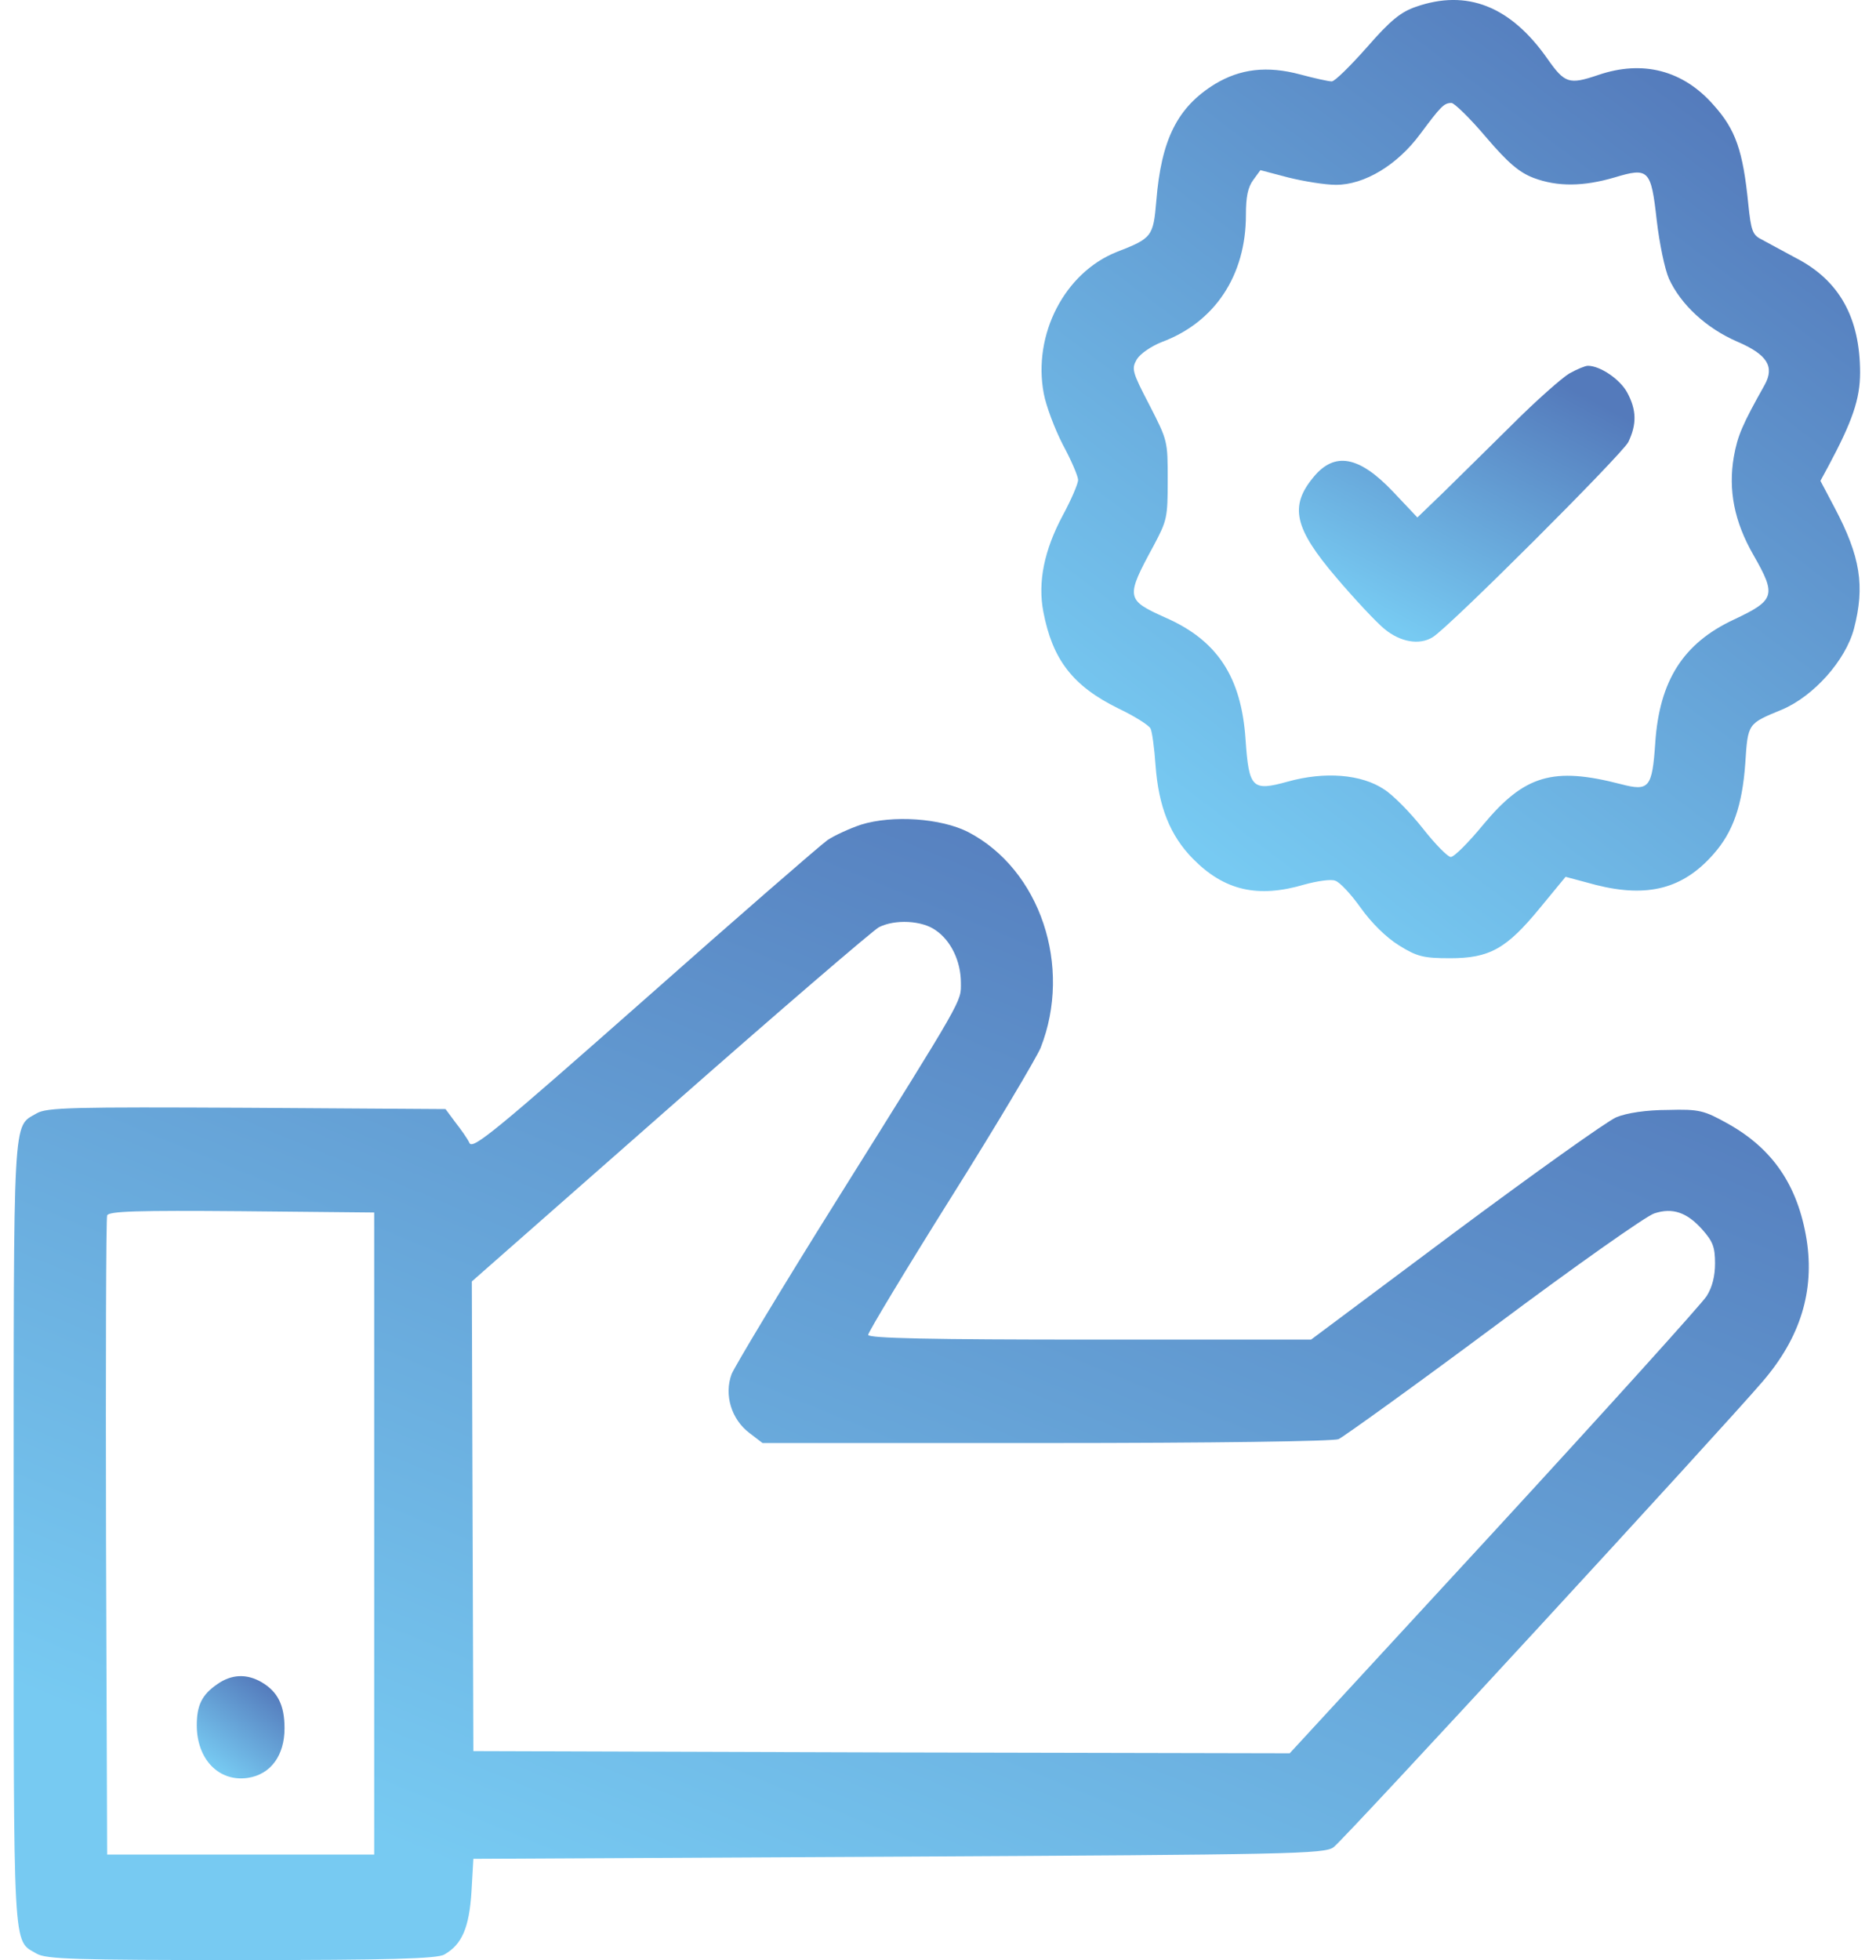 <svg width="45" height="47" viewBox="0 0 45 47" fill="none" xmlns="http://www.w3.org/2000/svg">
<path d="M33.958 0.165C33.601 0.289 33.354 0.485 32.787 1.136C32.393 1.58 32.018 1.952 31.945 1.952C31.872 1.952 31.542 1.88 31.195 1.787C30.389 1.57 29.749 1.652 29.145 2.014C28.239 2.572 27.855 3.347 27.736 4.824C27.663 5.671 27.635 5.713 26.784 6.043C25.54 6.539 24.771 8.017 25.036 9.432C25.091 9.732 25.302 10.29 25.494 10.662C25.695 11.034 25.86 11.416 25.86 11.509C25.86 11.602 25.695 11.984 25.494 12.356C25.046 13.193 24.89 13.958 25.027 14.671C25.247 15.818 25.732 16.448 26.821 16.985C27.214 17.171 27.571 17.398 27.599 17.471C27.635 17.543 27.69 17.936 27.718 18.349C27.791 19.341 28.065 20.033 28.614 20.591C29.365 21.355 30.17 21.541 31.286 21.211C31.588 21.128 31.927 21.076 32.027 21.118C32.137 21.149 32.412 21.448 32.64 21.769C32.897 22.13 33.254 22.482 33.556 22.668C33.986 22.936 34.141 22.977 34.782 22.977C35.733 22.977 36.136 22.75 36.941 21.769L37.554 21.025L38.286 21.221C39.522 21.531 40.373 21.314 41.105 20.477C41.571 19.95 41.791 19.32 41.864 18.308C41.928 17.336 41.919 17.357 42.743 17.016C43.502 16.696 44.271 15.838 44.472 15.074C44.737 14.051 44.628 13.348 44.005 12.17L43.667 11.53L43.841 11.209C44.435 10.104 44.618 9.567 44.618 8.936C44.618 7.624 44.124 6.725 43.081 6.188C42.743 6.002 42.367 5.806 42.239 5.733C42.038 5.63 42.001 5.517 41.937 4.897C41.809 3.615 41.635 3.109 41.105 2.52C40.373 1.683 39.403 1.435 38.341 1.797C37.637 2.035 37.536 2.004 37.115 1.404C36.237 0.154 35.193 -0.269 33.958 0.165ZM35.642 3.285C36.172 3.905 36.438 4.132 36.786 4.266C37.362 4.483 37.984 4.473 38.725 4.256C39.549 4.008 39.604 4.06 39.741 5.289C39.805 5.837 39.933 6.457 40.034 6.684C40.318 7.304 40.931 7.872 41.672 8.192C42.395 8.502 42.569 8.792 42.331 9.226C41.791 10.187 41.681 10.445 41.59 10.951C41.452 11.747 41.599 12.511 42.065 13.317C42.614 14.278 42.578 14.392 41.59 14.857C40.373 15.425 39.805 16.324 39.705 17.812C39.631 18.896 39.558 18.979 38.881 18.803C37.252 18.38 36.566 18.587 35.578 19.775C35.23 20.198 34.882 20.549 34.8 20.549C34.727 20.549 34.425 20.24 34.132 19.868C33.839 19.496 33.427 19.072 33.199 18.927C32.659 18.566 31.78 18.494 30.893 18.741C30.033 18.979 29.959 18.907 29.877 17.729C29.776 16.231 29.2 15.352 27.946 14.805C27.004 14.381 26.995 14.33 27.681 13.069C27.992 12.48 28.01 12.418 28.01 11.509C28.01 10.569 28.01 10.569 27.571 9.711C27.15 8.905 27.141 8.843 27.269 8.616C27.352 8.482 27.608 8.306 27.864 8.203C29.145 7.728 29.886 6.601 29.886 5.155C29.886 4.721 29.932 4.494 30.06 4.318L30.234 4.08L30.902 4.256C31.277 4.349 31.79 4.432 32.046 4.432C32.732 4.432 33.519 3.956 34.068 3.212C34.562 2.551 34.635 2.469 34.818 2.469C34.882 2.469 35.258 2.83 35.642 3.285Z" fill="url(#paint0_linear_0_5349)"/>
<path d="M37.641 8.957C37.467 9.061 36.845 9.608 36.277 10.177C35.701 10.745 34.96 11.478 34.621 11.809L33.999 12.408L33.413 11.788C32.599 10.931 32.013 10.827 31.51 11.437C30.924 12.14 31.043 12.666 32.059 13.855C32.498 14.371 33.02 14.929 33.212 15.084C33.587 15.394 34.045 15.477 34.365 15.28C34.758 15.043 38.904 10.9 39.059 10.6C39.261 10.177 39.261 9.836 39.032 9.412C38.858 9.092 38.382 8.771 38.089 8.771C38.025 8.771 37.824 8.854 37.641 8.957Z" fill="url(#paint1_linear_0_5349)"/>
<path d="M20.651 19.775C20.377 19.868 20.011 20.034 19.846 20.147C19.672 20.271 17.696 21.986 15.445 23.98C11.922 27.09 11.345 27.566 11.263 27.411C11.217 27.307 11.062 27.09 10.925 26.915L10.687 26.594L5.919 26.563C1.765 26.543 1.115 26.553 0.877 26.698C0.301 27.039 0.328 26.543 0.328 36.771C0.328 46.99 0.301 46.504 0.877 46.845C1.106 46.979 1.811 47 5.791 47C9.296 47 10.495 46.969 10.659 46.866C11.08 46.628 11.254 46.225 11.309 45.367L11.355 44.572L21.557 44.52C30.863 44.469 31.788 44.458 31.989 44.293C32.236 44.117 41.368 34.199 42.283 33.124C43.189 32.07 43.528 30.954 43.336 29.725C43.125 28.423 42.521 27.545 41.45 26.946C40.874 26.625 40.764 26.594 40.005 26.615C39.492 26.615 39.017 26.687 38.769 26.791C38.55 26.884 36.811 28.123 34.908 29.539L31.449 32.122H26.133C22.354 32.122 20.825 32.091 20.825 32.008C20.825 31.946 21.713 30.469 22.802 28.733C23.9 26.987 24.861 25.365 24.961 25.127C25.73 23.174 24.952 20.85 23.223 19.951C22.573 19.62 21.411 19.538 20.651 19.775ZM22.445 22.307C22.811 22.555 23.049 23.05 23.049 23.567C23.049 24.032 23.159 23.846 20.048 28.816C18.748 30.892 17.632 32.752 17.549 32.949C17.366 33.444 17.54 34.033 17.98 34.364L18.291 34.602H25.09C29.116 34.602 31.98 34.56 32.108 34.509C32.236 34.447 33.92 33.238 35.85 31.802C37.772 30.366 39.502 29.146 39.684 29.095C40.124 28.95 40.471 29.074 40.837 29.487C41.084 29.766 41.139 29.901 41.139 30.293C41.139 30.593 41.075 30.861 40.938 31.078C40.819 31.264 38.522 33.806 35.832 36.73L30.937 42.041L21.146 42.02L11.355 41.989L11.336 36.358L11.318 30.727L16.076 26.543C18.693 24.239 20.944 22.307 21.082 22.234C21.466 22.038 22.116 22.069 22.445 22.307ZM8.976 36.771V44.469H5.773H2.57L2.543 36.875C2.534 32.701 2.543 29.219 2.57 29.146C2.598 29.043 3.293 29.022 5.791 29.043L8.976 29.074V36.771Z" fill="url(#paint2_linear_0_5349)"/>
<path d="M5.205 40.389C4.848 40.636 4.72 40.885 4.72 41.37C4.72 42.186 5.251 42.734 5.946 42.631C6.495 42.548 6.825 42.093 6.825 41.442C6.825 40.885 6.66 40.564 6.276 40.337C5.919 40.13 5.553 40.141 5.205 40.389Z" fill="url(#paint3_linear_0_5349)"/>
<defs>
<linearGradient id="paint0_linear_0_5349" x1="29.345" y1="20.803" x2="42.68" y2="3.189" gradientUnits="userSpaceOnUse">
<stop stop-color="#77CAF2"/>
<stop offset="1" stop-color="#547ABB"/>
</linearGradient>
<linearGradient id="paint1_linear_0_5349" x1="32.947" y1="14.76" x2="36.254" y2="8.542" gradientUnits="userSpaceOnUse">
<stop stop-color="#77CAF2"/>
<stop offset="1" stop-color="#547ABB"/>
</linearGradient>
<linearGradient id="paint2_linear_0_5349" x1="9.901" y1="44.41" x2="21.505" y2="16.188" gradientUnits="userSpaceOnUse">
<stop stop-color="#77CAF2"/>
<stop offset="1" stop-color="#547ABB"/>
</linearGradient>
<linearGradient id="paint3_linear_0_5349" x1="5.188" y1="42.411" x2="6.609" y2="40.526" gradientUnits="userSpaceOnUse">
<stop stop-color="#77CAF2"/>
<stop offset="1" stop-color="#547ABB"/>
</linearGradient>
</defs>
</svg>
